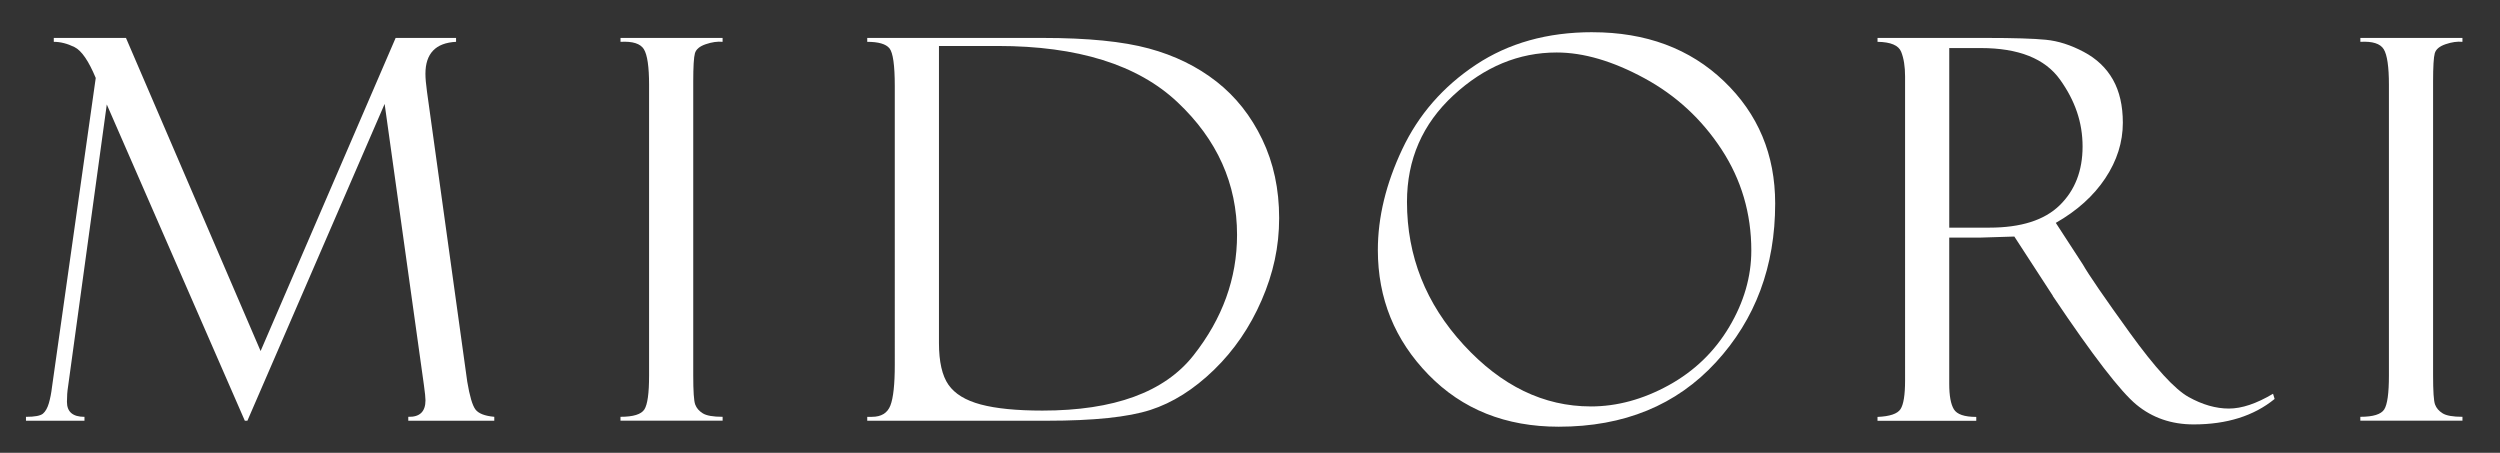 <?xml version="1.0" encoding="UTF-8"?>
<svg id="_レイヤー_1" data-name="レイヤー 1" xmlns="http://www.w3.org/2000/svg" viewBox="0 0 1020.25 184.79">
  <rect x="0" y="0" width="1020.25" height="184.79" fill="#333333" stroke="none"/>
  <defs>
    <style>
      .cls-1 {
        fill: #fff;
      }
    </style>
  </defs>
  <path class="cls-1" d="M161.46,15.48h24.66v1.59c-8.34.42-12.5,4.78-12.5,13.05,0,1.77.21,4.21.64,7.32l16.43,118.34c.99,5.9,2.1,9.67,3.34,11.32,1.24,1.65,3.8,2.65,7.69,3v1.59h-35.1v-1.59c4.68.14,7.02-2.11,7.02-6.74,0-1.05-.21-3.13-.64-6.22l-16.03-114.73-56,129.28h-1.06L43.58,42.63l-15.84,115.38c-.28,1.75-.42,3.75-.42,6,0,4.07,2.38,6.1,7.15,6.1v1.59H10.6v-1.59c3.61,0,5.92-.44,6.95-1.32,1.02-.88,1.82-2.3,2.39-4.24.56-1.94.99-4.12,1.27-6.52L39.07,31.82c-2.91-7-5.81-11.21-8.72-12.63-2.91-1.42-5.71-2.12-8.4-2.12v-1.59h29.46l54.94,127.78L161.46,15.48Z"/>
  <path class="cls-1" d="M294.89,15.48v1.59c-2.05-.21-4.33.11-6.84.96-2.51.85-3.99,2.08-4.45,3.71-.46,1.63-.69,5.48-.69,11.55v119.86c0,6.5.26,10.48.8,11.92.53,1.45,1.55,2.65,3.08,3.6,1.52.96,4.22,1.43,8.11,1.43v1.59h-41.68v-1.59c5.23,0,8.48-1.01,9.76-3.02s1.91-6.59,1.91-13.73V34.66c0-7.42-.71-12.28-2.12-14.57-1.41-2.3-4.6-3.3-9.54-3.02v-1.59h41.68Z"/>
  <path class="cls-1" d="M353.92,17.07v-1.59h71.69c18.24,0,32.65,1.43,43.22,4.3,10.57,2.86,19.78,7.37,27.63,13.52,7.85,6.15,14.07,14.02,18.67,23.6,4.6,9.58,6.89,20.28,6.89,32.08s-2.39,22.57-7.16,33.57c-4.77,10.99-11.26,20.47-19.46,28.42-8.2,7.95-16.85,13.4-25.93,16.33-9.09,2.93-23.14,4.4-42.16,4.4h-73.39v-1.59h1.91c3.82,0,6.33-1.54,7.53-4.61,1.2-3.07,1.8-8.64,1.8-16.69V35.09c0-8.48-.73-13.6-2.17-15.37-1.45-1.77-4.47-2.65-9.07-2.65ZM407.16,18.77h-23.97v121.22c0,7.63,1.29,13.31,3.87,17.02,2.58,3.71,6.98,6.4,13.2,8.06,6.22,1.66,14.6,2.49,25.14,2.49,29.27,0,49.83-7.51,61.67-22.54,11.84-15.02,17.77-31.41,17.77-49.16,0-20.86-8.11-38.92-24.34-54.19-16.23-15.27-40.67-22.91-73.34-22.91Z"/>
  <path class="cls-1" d="M649.79,13.15c21.92,0,39.84,6.66,53.77,19.99,13.93,13.33,20.89,29.96,20.89,49.9,0,25.67-8.06,47.27-24.18,64.8-16.12,17.53-37.51,26.3-64.16,26.3-21.64,0-39.35-7.07-53.13-21.21-13.79-14.14-20.68-31.11-20.68-50.91,0-13.36,3.32-27.08,9.97-41.15,6.64-14.07,16.65-25.54,30.01-34.42,13.36-8.87,29.2-13.31,47.51-13.31ZM649.16,165.87c10.75,0,21.35-2.88,31.82-8.64,10.46-5.76,18.7-13.7,24.71-23.81,6.01-10.11,9.02-20.5,9.02-31.18,0-15.13-4.05-28.88-12.14-41.26-8.1-12.37-18.6-22.06-31.5-29.06-12.9-7-24.84-10.5-35.79-10.5-15.48,0-29.54,5.83-42.16,17.5-12.62,11.67-18.93,26.16-18.93,43.48,0,22.13,7.71,41.57,23.12,58.33,15.41,16.76,32.7,25.13,51.86,25.13Z"/>
  <path class="cls-1" d="M766.22,17.07v-1.59h44.33c11.24,0,19.37.25,24.39.75,5.02.49,10.16,2.14,15.43,4.94,5.27,2.79,9.24,6.58,11.93,11.35,2.69,4.78,4.03,10.63,4.03,17.57,0,7.92-2.39,15.48-7.16,22.66-4.77,7.18-11.51,13.25-20.2,18.2l11.03,16.96c2.41,4.24,8.79,13.53,19.14,27.87,10.36,14.34,18.37,23.08,24.02,26.23,5.66,3.15,11.14,4.72,16.44,4.72s11.24-2.01,18.03-6.04l.64,2.12c-8.48,6.93-19.5,10.39-33.06,10.39-9.04,0-16.81-2.68-23.31-8.03-6.5-5.35-17.81-20.04-33.94-44.06-.14-.14-.21-.28-.21-.42l-15.7-24.16-13.92.43h-12.65v59.73c0,4.8.63,8.24,1.89,10.33,1.26,2.08,4.31,3.12,9.14,3.12v1.59h-40.3v-1.59c5.02-.21,8.15-1.27,9.39-3.18,1.24-1.91,1.86-5.79,1.86-11.66V31.17c0-4.03-.53-7.37-1.59-10.02-1.06-2.65-4.28-4.01-9.65-4.08ZM795.49,19.62v73.28h16.37c12.89,0,22.46-3.04,28.69-9.12,6.23-6.08,9.35-14.07,9.35-23.97s-3.06-18.72-9.19-27.31c-6.13-8.59-16.91-12.89-32.36-12.89h-12.86Z"/>
  <path class="cls-1" d="M1004.92,15.48v1.59c-2.05-.21-4.33.11-6.84.96-2.51.85-3.99,2.08-4.45,3.71-.46,1.63-.69,5.48-.69,11.55v119.86c0,6.5.26,10.48.8,11.92.53,1.45,1.55,2.65,3.08,3.6,1.52.96,4.22,1.43,8.11,1.43v1.59h-41.68v-1.59c5.23,0,8.48-1.01,9.76-3.02,1.27-2.01,1.91-6.59,1.91-13.73V34.66c0-7.42-.71-12.28-2.12-14.57-1.41-2.3-4.6-3.3-9.54-3.02v-1.59h41.68Z"/>
</svg>